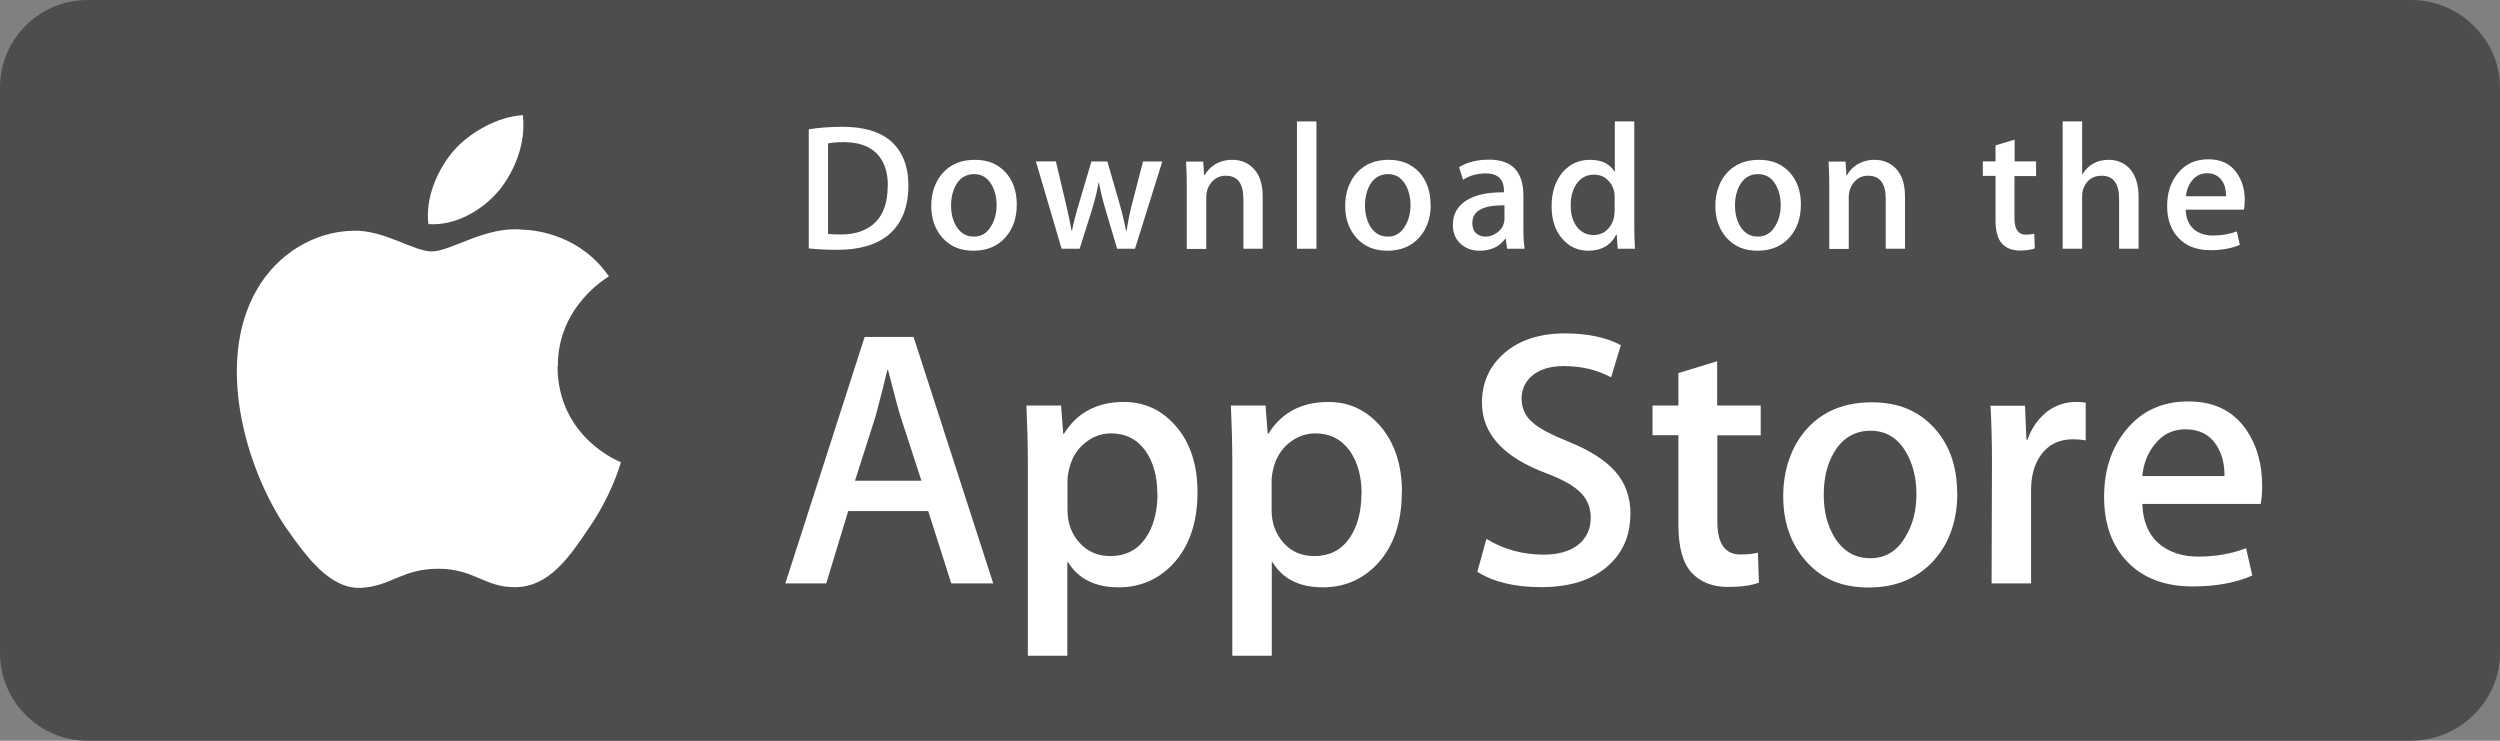 <?xml version="1.0" encoding="UTF-8"?><svg id="Layer_2" xmlns="http://www.w3.org/2000/svg" viewBox="0 0 140 41.48"><rect x="0" y="0" width="140" height="41.48" fill="#808080" stroke="none"/><defs><style>.cls-1{fill:#fff;}.cls-2{fill:#4d4d4d;}</style></defs><g id="a"><g><path class="cls-2" d="M135.02,41.48H4.9c-2.7,0-4.9-2.21-4.9-4.91V4.9C0,2.2,2.2,0,4.9,0H135.02c2.7,0,4.98,2.2,4.98,4.9v31.67c0,2.7-2.28,4.91-4.98,4.91h0Z"/><path class="cls-2" d="M139,36.57c0,2.19-1.78,3.97-3.98,3.97H4.9c-2.2,0-3.98-1.78-3.98-3.97V4.9C.92,2.71,2.7,.92,4.9,.92H135.02c2.2,0,3.98,1.78,3.98,3.98v31.67h0Z"/><g><path class="cls-1" d="M31.24,20.52c-.03-3.34,2.74-4.97,2.86-5.04-1.57-2.28-4-2.6-4.85-2.62-2.04-.21-4.02,1.22-5.06,1.22s-2.66-1.2-4.38-1.16c-2.22,.03-4.3,1.32-5.43,3.31-2.35,4.07-.6,10.05,1.65,13.34,1.13,1.61,2.44,3.41,4.16,3.35,1.69-.07,2.31-1.07,4.35-1.07s2.61,1.07,4.36,1.03c1.81-.03,2.95-1.62,4.03-3.24,1.3-1.85,1.82-3.66,1.84-3.76-.04-.01-3.51-1.34-3.55-5.34l.02-.02Z"/><path class="cls-1" d="M27.93,10.69c.91-1.13,1.53-2.68,1.35-4.24-1.31,.06-2.95,.91-3.9,2.02-.84,.98-1.58,2.58-1.39,4.08,1.47,.11,2.99-.74,3.93-1.86h0Z"/></g><g><path class="cls-1" d="M55.63,32.67h-2.36l-1.29-4.05h-4.48l-1.23,4.05h-2.29l4.44-13.8h2.74l4.46,13.8h.01Zm-4.03-5.75l-1.17-3.6c-.12-.37-.35-1.24-.7-2.6h-.04c-.14,.59-.35,1.45-.66,2.6l-1.15,3.6h3.72Z"/><path class="cls-1" d="M67.06,27.57c0,1.69-.46,3.03-1.37,4.01-.82,.87-1.84,1.31-3.05,1.31-1.31,0-2.25-.47-2.83-1.41h-.04v5.24h-2.21v-10.73c0-1.06-.03-2.16-.08-3.28h1.94l.12,1.58h.04c.74-1.19,1.86-1.78,3.36-1.78,1.17,0,2.15,.46,2.94,1.39s1.18,2.15,1.18,3.67Zm-2.25,.08c0-.97-.22-1.77-.66-2.4-.48-.66-1.12-.98-1.92-.98-.55,0-1.04,.18-1.48,.54s-.73,.84-.87,1.42c-.07,.27-.1,.5-.1,.67v1.66c0,.72,.22,1.33,.67,1.83s1.02,.75,1.73,.75c.83,0,1.48-.32,1.94-.96s.7-1.49,.7-2.54h0Z"/><path class="cls-1" d="M78.5,27.57c0,1.69-.46,3.03-1.37,4.01-.82,.87-1.84,1.31-3.05,1.31-1.31,0-2.25-.47-2.82-1.41h-.04v5.24h-2.21v-10.73c0-1.06-.03-2.16-.08-3.28h1.94l.12,1.58h.04c.74-1.19,1.86-1.78,3.36-1.78,1.17,0,2.15,.46,2.94,1.39,.78,.93,1.18,2.15,1.18,3.67h-.01Zm-2.25,.08c0-.97-.22-1.77-.66-2.4-.48-.66-1.12-.98-1.92-.98-.55,0-1.04,.18-1.49,.54-.44,.36-.73,.84-.87,1.42-.07,.27-.1,.5-.1,.67v1.66c0,.72,.22,1.33,.66,1.83s1.02,.75,1.73,.75c.83,0,1.48-.32,1.94-.96s.7-1.49,.7-2.54h0Z"/><path class="cls-1" d="M91.3,28.8c0,1.17-.41,2.13-1.23,2.87-.9,.81-2.15,1.21-3.76,1.21-1.49,0-2.68-.29-3.58-.86l.51-1.84c.97,.59,2.04,.88,3.2,.88,.83,0,1.48-.19,1.95-.56,.46-.38,.69-.88,.69-1.51,0-.56-.19-1.03-.57-1.41s-1.02-.74-1.9-1.07c-2.42-.9-3.62-2.22-3.62-3.96,0-1.13,.42-2.06,1.27-2.79,.84-.72,1.97-1.09,3.38-1.09,1.26,0,2.3,.22,3.13,.66l-.55,1.8c-.78-.42-1.66-.63-2.64-.63-.78,0-1.39,.19-1.82,.57-.37,.34-.55,.76-.55,1.25,0,.55,.21,1,.63,1.35,.37,.33,1.04,.68,2.01,1.07,1.19,.48,2.06,1.04,2.62,1.68,.56,.64,.84,1.44,.84,2.39h0Z"/><path class="cls-1" d="M98.61,24.38h-2.44v4.83c0,1.23,.43,1.84,1.29,1.84,.4,0,.72-.03,.98-.1l.06,1.68c-.44,.16-1.01,.24-1.72,.24-.87,0-1.56-.27-2.05-.8-.49-.53-.74-1.43-.74-2.68v-5.02h-1.45v-1.66h1.45v-1.82l2.17-.66v2.48h2.44v1.66h.01Z"/><path class="cls-1" d="M109.61,27.61c0,1.53-.44,2.79-1.31,3.77-.92,1.01-2.13,1.52-3.65,1.52s-2.62-.48-3.49-1.45-1.3-2.19-1.3-3.66,.45-2.81,1.34-3.79c.89-.98,2.1-1.47,3.61-1.47s2.64,.48,3.52,1.45c.85,.94,1.27,2.15,1.27,3.64h.01Zm-2.29,.06c0-.92-.2-1.7-.59-2.36-.46-.79-1.13-1.19-1.98-1.19s-1.56,.4-2.03,1.19c-.4,.66-.59,1.46-.59,2.4s.2,1.7,.59,2.36c.48,.79,1.15,1.19,2.01,1.19s1.51-.4,1.98-1.21c.41-.67,.61-1.46,.61-2.38Z"/><path class="cls-1" d="M116.79,24.66c-.22-.04-.45-.06-.7-.06-.78,0-1.38,.29-1.8,.88-.37,.52-.55,1.17-.55,1.97v5.22h-2.21l.02-6.82c0-1.15-.03-2.19-.08-3.13h1.93l.08,1.9h.06c.23-.65,.6-1.18,1.11-1.58,.49-.36,1.02-.53,1.6-.53,.2,0,.39,.01,.55,.04v2.11h0Z"/><path class="cls-1" d="M126.68,27.22c0,.4-.03,.73-.08,1h-6.63c.03,.98,.35,1.73,.96,2.25,.56,.46,1.28,.7,2.17,.7,.98,0,1.88-.16,2.68-.47l.35,1.53c-.94,.41-2.05,.61-3.34,.61-1.54,0-2.75-.45-3.64-1.36-.88-.91-1.32-2.13-1.32-3.65s.41-2.75,1.23-3.75c.86-1.06,2.02-1.6,3.48-1.6s2.52,.53,3.26,1.6c.58,.85,.88,1.89,.88,3.13h0Zm-2.11-.56c.01-.66-.13-1.22-.43-1.7-.38-.61-.97-.92-1.76-.92-.72,0-1.31,.3-1.76,.9-.37,.48-.59,1.05-.65,1.72h4.6Z"/></g><g><path class="cls-1" d="M50.87,10.38c0,1.22-.37,2.14-1.1,2.76-.68,.57-1.64,.85-2.89,.85-.62,0-1.15-.03-1.59-.08V7.24c.58-.09,1.2-.14,1.87-.14,1.19,0,2.08,.26,2.69,.77,.68,.58,1.02,1.42,1.02,2.51Zm-1.15,.03c0-.79-.21-1.4-.63-1.82-.42-.42-1.03-.63-1.84-.63-.34,0-.63,.02-.88,.07v5.07c.13,.02,.38,.03,.73,.03,.83,0,1.47-.23,1.93-.69s.68-1.14,.68-2.02h.01Z"/><path class="cls-1" d="M56.94,11.45c0,.75-.21,1.37-.64,1.85-.45,.5-1.05,.74-1.79,.74s-1.29-.24-1.72-.71c-.43-.48-.64-1.08-.64-1.8s.22-1.38,.66-1.86,1.03-.72,1.78-.72,1.29,.24,1.73,.71c.41,.46,.62,1.06,.62,1.79Zm-1.13,.04c0-.45-.1-.84-.29-1.16-.23-.39-.55-.58-.97-.58s-.77,.19-1,.58c-.19,.32-.29,.72-.29,1.18s.1,.84,.29,1.16c.24,.39,.56,.58,.99,.58s.74-.2,.97-.6c.2-.33,.3-.72,.3-1.17h0Z"/><path class="cls-1" d="M65.09,9.04l-1.53,4.89h-1l-.63-2.12c-.16-.53-.29-1.06-.39-1.58h-.02c-.09,.54-.23,1.06-.39,1.58l-.67,2.12h-1.01l-1.44-4.89h1.12l.55,2.32c.13,.55,.24,1.07,.33,1.57h.02c.08-.41,.21-.93,.4-1.56l.69-2.33h.89l.66,2.28c.16,.56,.29,1.09,.39,1.61h.03c.07-.5,.18-1.04,.33-1.61l.59-2.28h1.08Z"/><path class="cls-1" d="M70.72,13.93h-1.09v-2.8c0-.86-.33-1.29-.99-1.29-.32,0-.58,.12-.79,.36-.2,.24-.3,.52-.3,.84v2.9h-1.09v-3.49c0-.43-.01-.89-.04-1.4h.96l.05,.76h.03c.13-.24,.32-.43,.56-.59,.29-.18,.62-.27,.99-.27,.46,0,.84,.15,1.14,.44,.38,.36,.56,.9,.56,1.62v2.93h.01Z"/><path class="cls-1" d="M73.72,13.93h-1.09V6.8h1.09v7.13Z"/><path class="cls-1" d="M80.12,11.45c0,.75-.21,1.37-.64,1.85-.45,.5-1.05,.74-1.79,.74s-1.29-.24-1.72-.71c-.43-.48-.64-1.08-.64-1.8s.22-1.38,.66-1.86,1.03-.72,1.77-.72,1.29,.24,1.73,.71c.41,.46,.62,1.06,.62,1.79h0Zm-1.13,.04c0-.45-.1-.84-.29-1.16-.23-.39-.55-.58-.97-.58s-.77,.19-1,.58c-.19,.32-.29,.72-.29,1.18s.1,.84,.29,1.16c.24,.39,.56,.58,.99,.58s.74-.2,.97-.6c.2-.33,.3-.72,.3-1.17h0Z"/><path class="cls-1" d="M85.38,13.93h-.98l-.08-.56h-.03c-.33,.45-.81,.67-1.43,.67-.46,0-.83-.15-1.12-.44-.26-.27-.38-.6-.38-1,0-.6,.25-1.05,.75-1.37s1.2-.47,2.11-.46v-.09c0-.64-.34-.97-1.02-.97-.48,0-.91,.12-1.27,.36l-.22-.71c.45-.28,1.02-.42,1.68-.42,1.28,0,1.92,.67,1.92,2.02v1.8c0,.49,.02,.88,.07,1.17Zm-1.13-1.68v-.75c-1.2-.02-1.8,.31-1.8,.99,0,.26,.07,.45,.21,.57,.14,.13,.32,.19,.53,.19,.24,0,.46-.08,.66-.23,.2-.15,.33-.34,.38-.58,.01-.05,.02-.12,.02-.19Z"/><path class="cls-1" d="M91.55,13.93h-.96l-.05-.79h-.03c-.31,.6-.83,.9-1.57,.9-.59,0-1.08-.23-1.47-.69s-.58-1.06-.58-1.8c0-.79,.21-1.43,.63-1.92,.41-.46,.91-.68,1.51-.68,.66,0,1.12,.22,1.38,.66h.02v-2.81h1.09v5.81c0,.48,.01,.91,.04,1.32h0Zm-1.13-2.06v-.82c0-.14-.01-.26-.03-.34-.06-.26-.19-.48-.39-.66s-.45-.27-.73-.27c-.41,0-.72,.16-.96,.48-.23,.32-.35,.73-.35,1.24s.11,.88,.33,1.18c.24,.32,.55,.48,.95,.48,.36,0,.64-.13,.86-.4,.21-.25,.31-.55,.31-.89h.01Z"/><path class="cls-1" d="M100.85,11.45c0,.75-.21,1.37-.64,1.85-.45,.5-1.05,.74-1.79,.74s-1.29-.24-1.72-.71c-.43-.48-.64-1.08-.64-1.8s.22-1.38,.66-1.86,1.03-.72,1.78-.72,1.29,.24,1.73,.71c.41,.46,.62,1.06,.62,1.79Zm-1.13,.04c0-.45-.1-.84-.29-1.16-.23-.39-.55-.58-.98-.58s-.77,.19-1,.58c-.19,.32-.29,.72-.29,1.18s.1,.84,.29,1.16c.24,.39,.56,.58,.99,.58s.74-.2,.98-.6c.2-.33,.3-.72,.3-1.17h0Z"/><path class="cls-1" d="M106.69,13.93h-1.09v-2.8c0-.86-.33-1.29-.99-1.29-.32,0-.58,.12-.78,.36s-.3,.52-.3,.84v2.9h-1.09v-3.49c0-.43-.01-.89-.04-1.4h.95l.05,.76h.03c.13-.24,.32-.43,.56-.59,.3-.18,.62-.27,.99-.27,.46,0,.83,.15,1.14,.44,.38,.36,.56,.9,.56,1.62v2.93h.01Z"/><path class="cls-1" d="M114.01,9.86h-1.2v2.37c0,.6,.21,.91,.63,.91,.19,0,.36-.02,.48-.05l.03,.82c-.21,.08-.5,.12-.84,.12-.43,0-.76-.13-1-.39s-.36-.7-.36-1.32v-2.47h-.71v-.81h.71v-.9l1.07-.32v1.22h1.2v.82h-.01Z"/><path class="cls-1" d="M119.76,13.93h-1.09v-2.78c0-.88-.33-1.31-.98-1.31-.5,0-.85,.25-1.04,.76-.03,.11-.05,.24-.05,.39v2.94h-1.09V6.8h1.09v2.95h.02c.34-.54,.83-.8,1.47-.8,.45,0,.82,.15,1.12,.44,.37,.37,.55,.92,.55,1.64v2.91h0Z"/><path class="cls-1" d="M125.7,11.25c0,.19-.01,.36-.04,.49h-3.26c.01,.48,.17,.85,.47,1.11,.28,.23,.63,.34,1.07,.34,.48,0,.92-.08,1.32-.23l.17,.75c-.46,.2-1.01,.3-1.64,.3-.76,0-1.35-.22-1.78-.67s-.65-1.04-.65-1.8,.2-1.35,.6-1.84c.42-.52,.99-.78,1.71-.78s1.24,.26,1.6,.78c.29,.41,.44,.93,.44,1.54h0Zm-1.04-.27c0-.32-.06-.6-.21-.83-.19-.3-.48-.45-.86-.45-.35,0-.64,.15-.86,.44-.18,.24-.29,.52-.32,.85h2.25Z"/></g></g></g></svg>